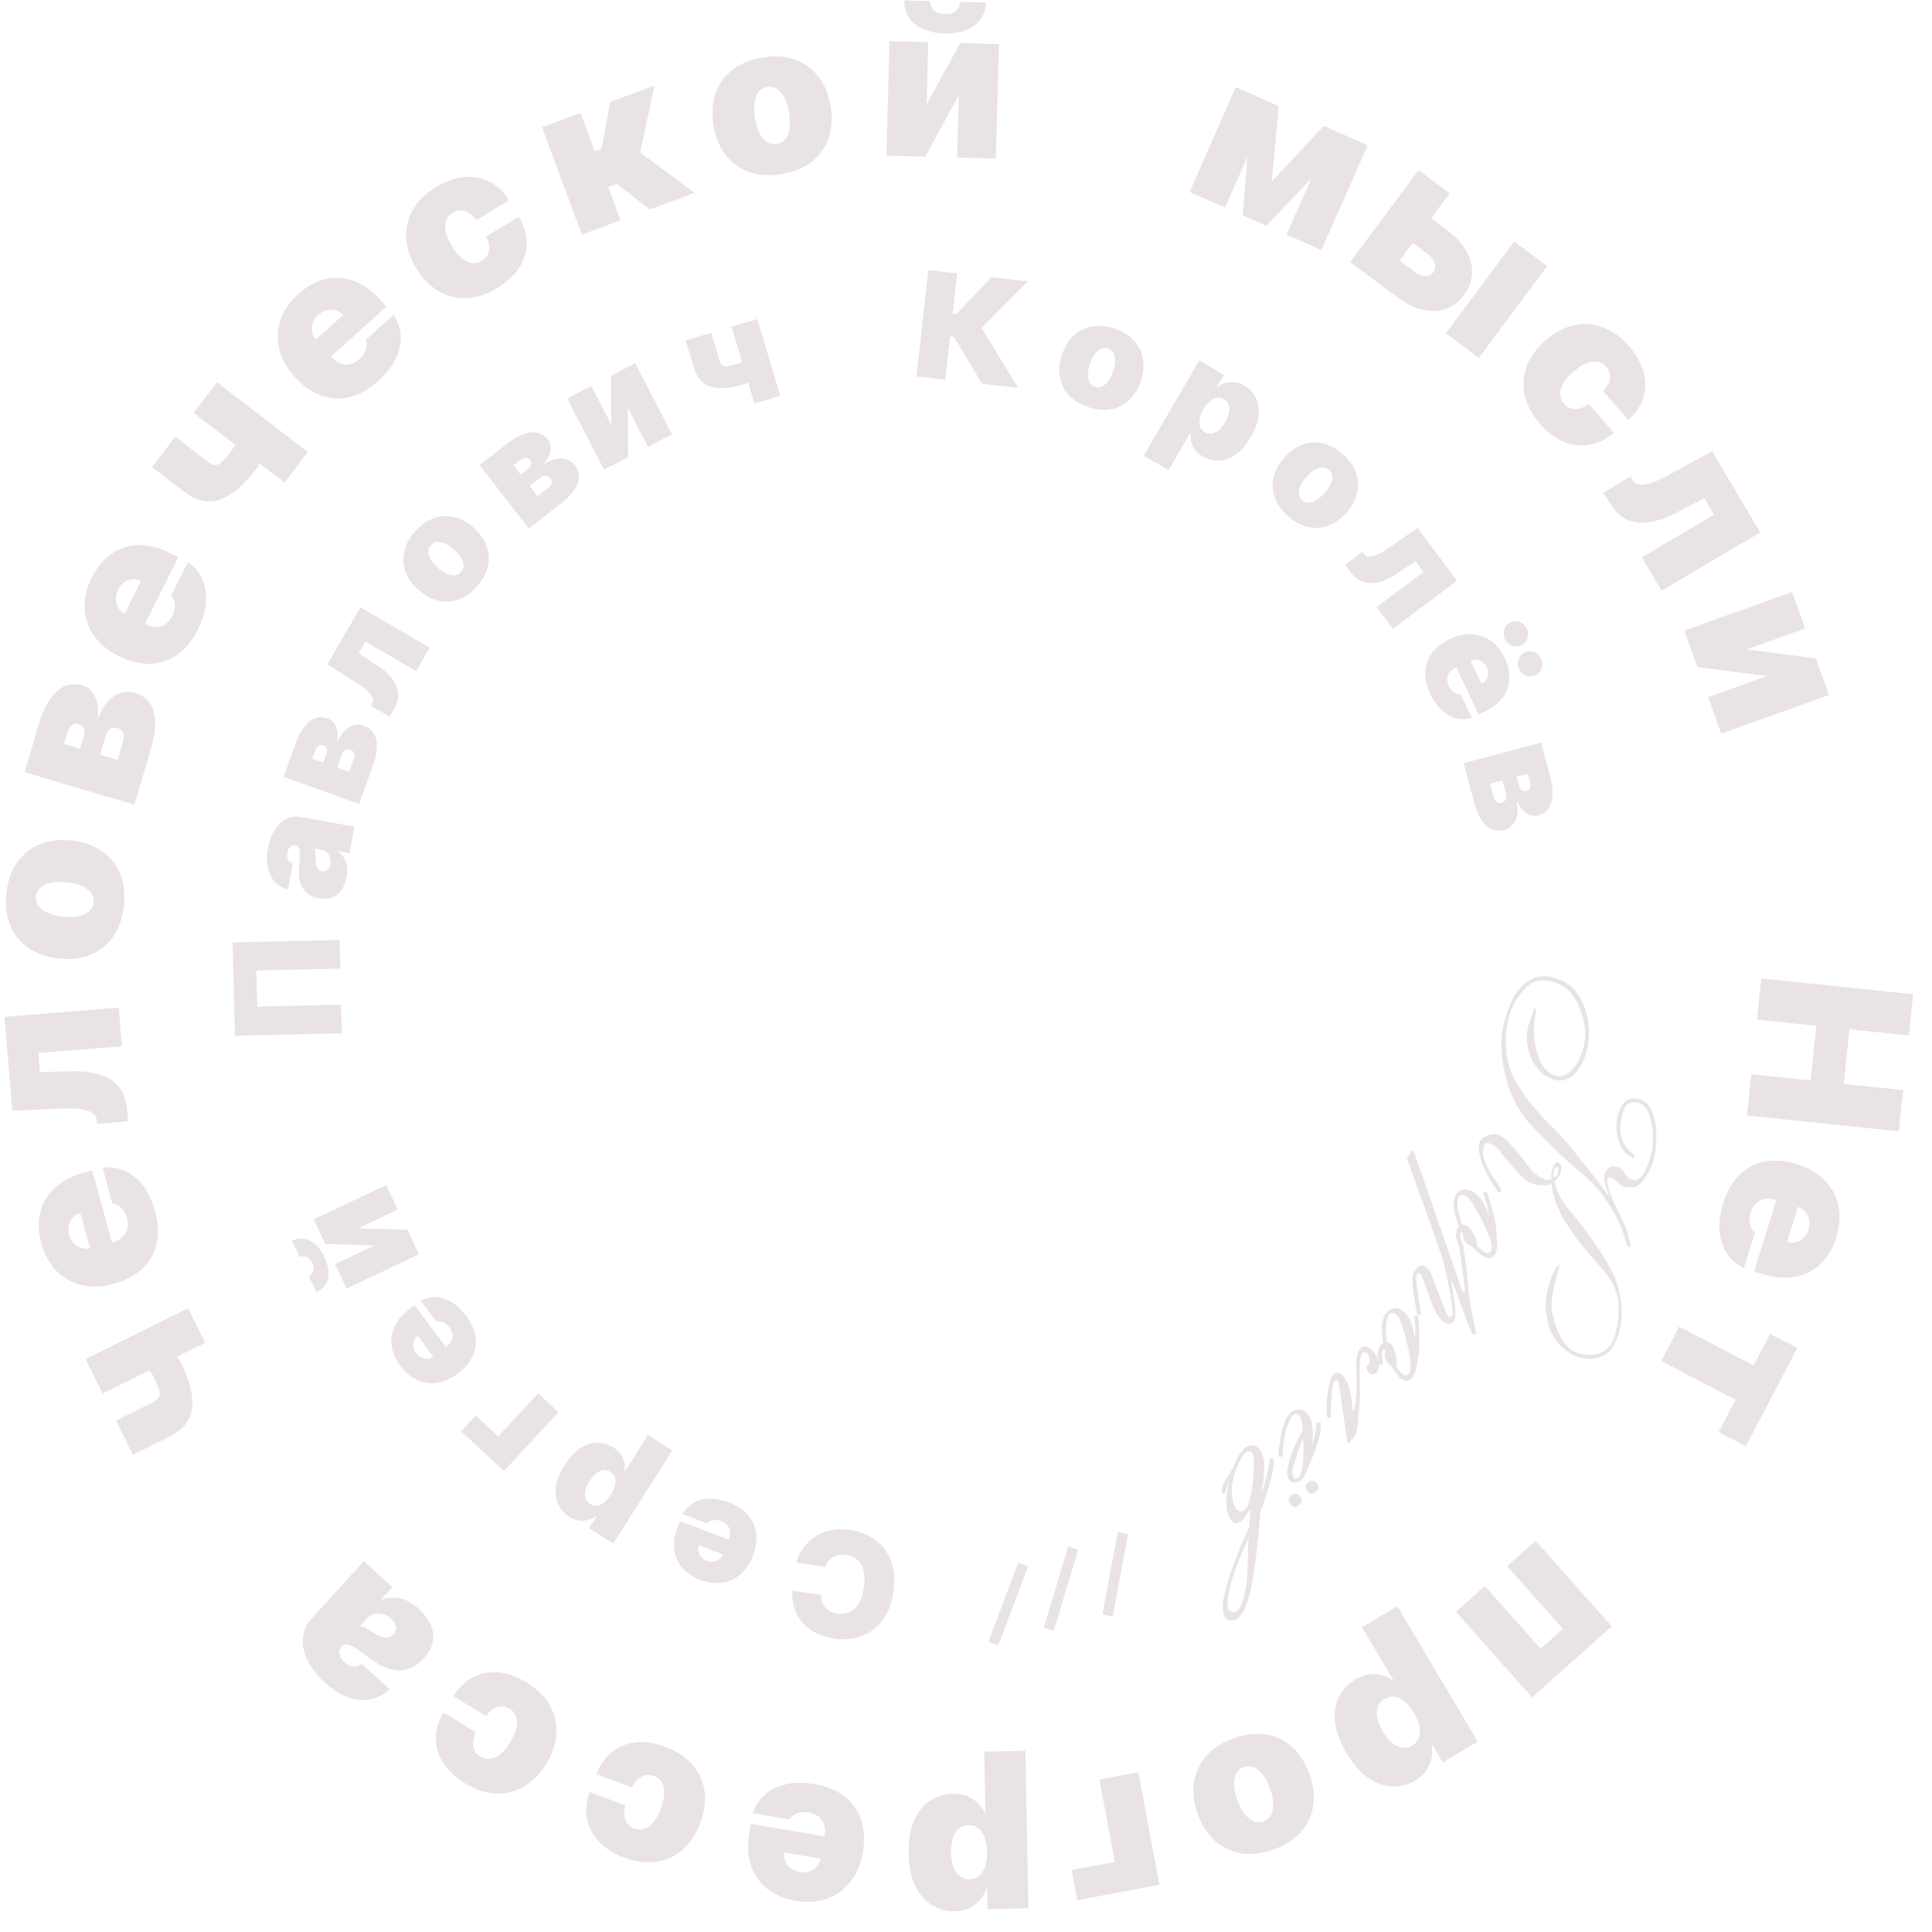 <?xml version="1.0" encoding="UTF-8"?> <svg xmlns="http://www.w3.org/2000/svg" width="92" height="92" viewBox="0 0 92 92" fill="none"> <g opacity="0.6"> <path d="M47.3 78.271L48.719 74.507" stroke="#DAD2D1" stroke-width="0.5"></path> <path d="M49.943 77.586L51.103 73.719" stroke="#DAD2D1" stroke-width="0.5"></path> <path d="M52.741 76.933L53.474 73" stroke="#DAD2D1" stroke-width="0.5"></path> <path d="M83.87 46.59L91.103 47.346L90.898 49.309L88.073 49.014L87.801 51.614L90.627 51.909L90.422 53.873L83.188 53.117L83.393 51.153L86.219 51.449L86.49 48.849L83.665 48.554L83.87 46.59Z" fill="#DAD2D1"></path> <path d="M82.06 57.285C82.233 56.729 82.489 56.283 82.827 55.947C83.166 55.614 83.57 55.402 84.038 55.309C84.507 55.22 85.022 55.263 85.582 55.438C86.12 55.606 86.556 55.861 86.891 56.204C87.225 56.546 87.443 56.95 87.543 57.415C87.644 57.881 87.61 58.382 87.442 58.92C87.319 59.313 87.147 59.65 86.926 59.931C86.704 60.211 86.442 60.428 86.138 60.582C85.838 60.736 85.503 60.822 85.135 60.841C84.767 60.86 84.376 60.805 83.963 60.676L83.529 60.541L84.98 55.89L86.01 56.212L85.097 59.14C85.246 59.185 85.389 59.187 85.526 59.148C85.663 59.111 85.784 59.041 85.885 58.937C85.989 58.835 86.065 58.706 86.114 58.55C86.161 58.399 86.172 58.25 86.146 58.103C86.122 57.956 86.066 57.827 85.977 57.715C85.887 57.605 85.767 57.524 85.617 57.473L84.505 57.126C84.338 57.073 84.178 57.062 84.025 57.091C83.872 57.12 83.738 57.189 83.622 57.297C83.507 57.404 83.42 57.551 83.362 57.736C83.322 57.865 83.303 57.988 83.306 58.106C83.309 58.225 83.332 58.334 83.376 58.432C83.422 58.531 83.488 58.614 83.574 58.68L83.04 60.389C82.697 60.217 82.426 59.98 82.228 59.678C82.032 59.376 81.917 59.021 81.883 58.614C81.851 58.209 81.909 57.766 82.06 57.285Z" fill="#DAD2D1"></path> <path d="M84.29 63.512L85.586 64.19L83.137 68.872L81.841 68.194L82.644 66.659L79.107 64.809L79.963 63.172L83.5 65.022L84.29 63.512Z" fill="#DAD2D1"></path> <path d="M73.126 73.372L76.752 77.447L72.954 80.827L69.328 76.753L70.707 75.525L73.361 78.507L74.422 77.562L71.768 74.581L73.126 73.372Z" fill="#DAD2D1"></path> <path d="M66.534 76.487L70.372 82.931L68.701 83.927L68.213 83.109L68.177 83.131C68.21 83.326 68.207 83.525 68.168 83.727C68.13 83.932 68.047 84.126 67.92 84.309C67.793 84.495 67.614 84.657 67.382 84.795C67.073 84.979 66.73 85.072 66.353 85.073C65.975 85.075 65.592 84.952 65.207 84.702C64.819 84.454 64.457 84.046 64.12 83.481C63.797 82.94 63.615 82.441 63.571 81.985C63.526 81.529 63.592 81.131 63.768 80.789C63.943 80.448 64.197 80.178 64.53 79.979C64.75 79.849 64.967 79.767 65.183 79.735C65.397 79.707 65.602 79.718 65.798 79.769C65.993 79.824 66.171 79.911 66.33 80.031L66.355 80.017L64.85 77.491L66.534 76.487ZM67.329 81.569C67.193 81.341 67.046 81.162 66.888 81.03C66.729 80.902 66.567 80.824 66.403 80.798C66.238 80.775 66.078 80.81 65.923 80.902C65.769 80.994 65.663 81.116 65.608 81.268C65.551 81.423 65.544 81.6 65.585 81.798C65.625 82 65.714 82.217 65.853 82.449C65.991 82.681 66.138 82.861 66.295 82.991C66.452 83.124 66.611 83.201 66.773 83.223C66.934 83.249 67.092 83.215 67.246 83.123C67.401 83.031 67.507 82.907 67.566 82.751C67.624 82.598 67.633 82.42 67.595 82.217C67.556 82.017 67.467 81.801 67.329 81.569Z" fill="#DAD2D1"></path> <path d="M58.736 82.782C59.293 82.581 59.809 82.518 60.285 82.595C60.762 82.674 61.178 82.873 61.533 83.193C61.889 83.514 62.162 83.938 62.352 84.463C62.543 84.989 62.604 85.488 62.536 85.96C62.469 86.436 62.277 86.855 61.961 87.219C61.645 87.585 61.209 87.869 60.653 88.071C60.097 88.272 59.58 88.334 59.103 88.255C58.627 88.178 58.211 87.979 57.855 87.657C57.5 87.337 57.227 86.915 57.037 86.39C56.847 85.864 56.785 85.364 56.852 84.889C56.92 84.416 57.112 83.997 57.427 83.631C57.743 83.267 58.18 82.984 58.736 82.782ZM59.217 84.149C59.061 84.206 58.945 84.307 58.87 84.453C58.794 84.598 58.76 84.779 58.768 84.996C58.776 85.212 58.828 85.453 58.925 85.721C59.023 85.99 59.137 86.209 59.269 86.378C59.401 86.549 59.543 86.666 59.695 86.73C59.846 86.793 60 86.796 60.156 86.74C60.32 86.68 60.443 86.577 60.523 86.429C60.603 86.282 60.639 86.1 60.631 85.884C60.624 85.67 60.572 85.428 60.474 85.159C60.377 84.892 60.263 84.673 60.13 84.502C59.998 84.331 59.853 84.214 59.698 84.153C59.542 84.091 59.381 84.09 59.217 84.149Z" fill="#DAD2D1"></path> <path d="M51.302 90.484L51.033 89.046L53.086 88.662L52.353 84.739L54.21 84.392L55.211 89.754L51.302 90.484Z" fill="#DAD2D1"></path> <path d="M48.828 83.374L48.973 90.873L47.028 90.91L47.009 89.959L46.967 89.96C46.899 90.146 46.798 90.317 46.664 90.473C46.53 90.632 46.362 90.76 46.16 90.856C45.958 90.955 45.722 91.007 45.453 91.012C45.093 91.019 44.749 90.93 44.421 90.744C44.091 90.559 43.82 90.262 43.608 89.854C43.394 89.446 43.281 88.913 43.268 88.255C43.256 87.626 43.344 87.102 43.533 86.684C43.719 86.266 43.973 85.952 44.296 85.742C44.616 85.532 44.971 85.424 45.359 85.416C45.614 85.411 45.844 85.448 46.046 85.527C46.247 85.608 46.419 85.72 46.564 85.862C46.707 86.006 46.818 86.169 46.897 86.352L46.925 86.352L46.869 83.412L48.828 83.374ZM47.003 88.183C46.998 87.918 46.959 87.689 46.887 87.496C46.812 87.306 46.71 87.159 46.58 87.055C46.448 86.953 46.292 86.904 46.112 86.907C45.932 86.911 45.781 86.965 45.657 87.069C45.531 87.175 45.437 87.325 45.374 87.518C45.31 87.714 45.28 87.946 45.285 88.216C45.29 88.486 45.329 88.716 45.401 88.907C45.471 89.099 45.571 89.246 45.701 89.345C45.828 89.447 45.982 89.496 46.162 89.492C46.342 89.489 46.496 89.434 46.624 89.327C46.75 89.223 46.846 89.073 46.914 88.877C46.979 88.684 47.009 88.453 47.003 88.183Z" fill="#DAD2D1"></path> <path d="M38.788 84.96C39.362 85.058 39.838 85.252 40.215 85.543C40.591 85.835 40.855 86.207 41.008 86.658C41.159 87.111 41.185 87.627 41.086 88.206C40.991 88.761 40.796 89.228 40.501 89.605C40.206 89.982 39.834 90.251 39.386 90.412C38.939 90.573 38.437 90.606 37.882 90.511C37.475 90.442 37.119 90.316 36.811 90.134C36.504 89.952 36.254 89.721 36.062 89.44C35.869 89.162 35.739 88.842 35.671 88.48C35.603 88.118 35.606 87.723 35.679 87.296L35.755 86.848L40.558 87.669L40.376 88.733L37.352 88.216C37.328 88.371 37.344 88.513 37.401 88.642C37.456 88.774 37.541 88.884 37.659 88.971C37.773 89.06 37.911 89.119 38.072 89.146C38.228 89.173 38.377 89.164 38.52 89.118C38.661 89.075 38.782 89.002 38.881 88.899C38.978 88.796 39.042 88.666 39.074 88.511L39.27 87.362C39.3 87.19 39.29 87.03 39.241 86.882C39.191 86.734 39.106 86.61 38.984 86.51C38.861 86.41 38.705 86.344 38.513 86.311C38.38 86.288 38.256 86.286 38.14 86.305C38.021 86.323 37.916 86.36 37.825 86.416C37.733 86.475 37.66 86.552 37.606 86.646L35.842 86.344C35.966 85.981 36.165 85.681 36.439 85.444C36.712 85.21 37.048 85.049 37.447 84.961C37.844 84.875 38.291 84.875 38.788 84.96Z" fill="#DAD2D1"></path> <path d="M31.691 83.186C32.245 83.394 32.678 83.681 32.99 84.049C33.302 84.419 33.489 84.84 33.551 85.314C33.613 85.79 33.546 86.289 33.349 86.812C33.153 87.335 32.876 87.754 32.517 88.07C32.158 88.388 31.739 88.582 31.263 88.654C30.785 88.727 30.269 88.66 29.715 88.452C29.214 88.264 28.815 88.011 28.517 87.692C28.216 87.374 28.027 87.013 27.95 86.606C27.871 86.203 27.914 85.779 28.078 85.335L29.78 85.974C29.704 86.251 29.705 86.484 29.783 86.673C29.859 86.863 29.998 86.996 30.202 87.073C30.362 87.132 30.519 87.138 30.674 87.09C30.827 87.044 30.972 86.941 31.109 86.779C31.244 86.62 31.364 86.401 31.469 86.122C31.574 85.843 31.628 85.597 31.631 85.386C31.634 85.177 31.593 85.004 31.508 84.866C31.422 84.73 31.3 84.632 31.14 84.572C31.005 84.522 30.874 84.508 30.746 84.531C30.618 84.556 30.499 84.617 30.389 84.715C30.276 84.814 30.179 84.95 30.099 85.122L28.397 84.484C28.573 84.036 28.823 83.683 29.148 83.423C29.472 83.165 29.851 83.014 30.285 82.969C30.717 82.924 31.186 82.996 31.691 83.186Z" fill="#DAD2D1"></path> <path d="M25.07 80.114C25.575 80.423 25.946 80.787 26.184 81.207C26.42 81.628 26.524 82.078 26.497 82.554C26.468 83.033 26.308 83.511 26.016 83.988C25.725 84.465 25.374 84.824 24.962 85.067C24.549 85.311 24.102 85.424 23.62 85.404C23.137 85.386 22.643 85.223 22.138 84.915C21.681 84.636 21.337 84.312 21.105 83.942C20.869 83.574 20.752 83.183 20.752 82.77C20.75 82.359 20.872 81.95 21.117 81.545L22.669 82.493C22.541 82.751 22.499 82.98 22.54 83.18C22.578 83.381 22.69 83.538 22.876 83.651C23.022 83.74 23.175 83.775 23.336 83.757C23.496 83.741 23.658 83.667 23.822 83.534C23.985 83.403 24.144 83.211 24.3 82.956C24.455 82.701 24.554 82.471 24.597 82.264C24.639 82.059 24.631 81.881 24.574 81.73C24.516 81.58 24.414 81.461 24.268 81.372C24.145 81.297 24.019 81.259 23.889 81.257C23.758 81.258 23.63 81.296 23.503 81.371C23.374 81.447 23.253 81.562 23.142 81.717L21.591 80.769C21.847 80.363 22.16 80.062 22.528 79.868C22.895 79.676 23.296 79.599 23.73 79.637C24.163 79.674 24.609 79.833 25.07 80.114Z" fill="#DAD2D1"></path> <path d="M19.934 76.604C20.192 76.838 20.381 77.087 20.503 77.351C20.621 77.616 20.657 77.885 20.611 78.161C20.566 78.436 20.421 78.708 20.177 78.976C19.977 79.196 19.768 79.35 19.55 79.438C19.332 79.527 19.11 79.56 18.884 79.537C18.658 79.514 18.432 79.448 18.206 79.338C17.978 79.226 17.752 79.084 17.53 78.91C17.288 78.722 17.087 78.578 16.928 78.478C16.766 78.379 16.634 78.324 16.531 78.314C16.427 78.305 16.34 78.339 16.27 78.416L16.26 78.427C16.164 78.532 16.131 78.649 16.161 78.778C16.191 78.908 16.268 79.03 16.394 79.144C16.533 79.27 16.674 79.342 16.817 79.361C16.957 79.379 17.092 79.334 17.223 79.226L18.557 80.44C18.317 80.669 18.033 80.824 17.707 80.905C17.377 80.986 17.022 80.967 16.641 80.847C16.258 80.73 15.866 80.488 15.465 80.124C15.176 79.861 14.948 79.591 14.781 79.314C14.612 79.038 14.502 78.767 14.451 78.5C14.398 78.234 14.403 77.983 14.466 77.745C14.525 77.507 14.639 77.295 14.81 77.108L17.324 74.344L18.679 75.577L18.163 76.145L18.195 76.174C18.412 76.096 18.621 76.064 18.821 76.076C19.019 76.087 19.211 76.138 19.396 76.23C19.58 76.32 19.759 76.445 19.934 76.604ZM18.63 77.088C18.52 76.988 18.396 76.916 18.258 76.874C18.118 76.831 17.979 76.824 17.84 76.854C17.7 76.884 17.575 76.96 17.463 77.083L17.157 77.419C17.21 77.438 17.265 77.461 17.322 77.487C17.376 77.511 17.434 77.539 17.494 77.572C17.552 77.602 17.614 77.637 17.677 77.676C17.739 77.713 17.803 77.754 17.869 77.798C17.997 77.882 18.115 77.937 18.224 77.962C18.329 77.987 18.425 77.987 18.513 77.961C18.597 77.935 18.671 77.887 18.735 77.817C18.837 77.705 18.875 77.583 18.851 77.452C18.826 77.321 18.753 77.2 18.63 77.088Z" fill="#DAD2D1"></path> <path d="M4.073 64.718L8.961 62.298L9.774 63.94L4.886 66.36L4.073 64.718ZM6.519 64.569L7.83 63.92C7.898 63.96 7.987 64.044 8.098 64.171C8.205 64.298 8.312 64.436 8.417 64.584C8.519 64.732 8.595 64.856 8.646 64.958C9.043 65.76 9.21 66.455 9.147 67.044C9.085 67.632 8.722 68.09 8.06 68.418L6.329 69.275L5.522 67.646L7.254 66.789C7.402 66.715 7.504 66.638 7.56 66.558C7.614 66.476 7.623 66.363 7.586 66.22C7.549 66.075 7.465 65.871 7.335 65.607C7.256 65.448 7.152 65.286 7.022 65.12C6.889 64.953 6.722 64.77 6.519 64.569Z" fill="#DAD2D1"></path> <path d="M7.384 57.677C7.539 58.239 7.564 58.752 7.462 59.217C7.356 59.681 7.131 60.078 6.787 60.408C6.441 60.737 5.984 60.979 5.418 61.135C4.875 61.284 4.37 61.305 3.904 61.198C3.437 61.091 3.036 60.868 2.7 60.531C2.364 60.194 2.121 59.753 1.972 59.21C1.863 58.813 1.825 58.436 1.86 58.081C1.895 57.725 1.998 57.401 2.171 57.108C2.341 56.815 2.575 56.562 2.875 56.347C3.174 56.132 3.533 55.967 3.95 55.852L4.389 55.731L5.681 60.429L4.64 60.715L3.826 57.757C3.676 57.801 3.555 57.876 3.461 57.983C3.365 58.088 3.302 58.212 3.273 58.355C3.24 58.497 3.246 58.646 3.289 58.804C3.331 58.956 3.403 59.088 3.504 59.197C3.603 59.308 3.721 59.386 3.856 59.432C3.991 59.476 4.135 59.479 4.29 59.442L5.413 59.133C5.582 59.086 5.723 59.01 5.835 58.902C5.948 58.795 6.024 58.665 6.063 58.512C6.102 58.359 6.096 58.189 6.044 58.002C6.009 57.871 5.958 57.758 5.892 57.66C5.825 57.561 5.747 57.482 5.657 57.423C5.565 57.365 5.465 57.331 5.356 57.322L4.882 55.596C5.263 55.555 5.619 55.608 5.949 55.755C6.277 55.903 6.566 56.139 6.815 56.464C7.061 56.786 7.25 57.191 7.384 57.677Z" fill="#DAD2D1"></path> <path d="M6.094 53.389L4.623 53.523L4.609 53.353C4.601 53.247 4.562 53.156 4.494 53.081C4.426 53.004 4.326 52.942 4.194 52.895C4.062 52.847 3.897 52.814 3.698 52.797C3.499 52.777 3.265 52.774 2.995 52.786L0.582 52.896L0.219 48.422L5.655 47.981L5.805 49.822L1.826 50.145L1.9 51.051L3.379 51.016C3.843 51.002 4.241 51.036 4.57 51.119C4.9 51.199 5.17 51.32 5.38 51.481C5.588 51.642 5.746 51.836 5.855 52.062C5.961 52.289 6.025 52.542 6.048 52.823L6.094 53.389Z" fill="#DAD2D1"></path> <path d="M5.897 43.137C5.833 43.725 5.662 44.216 5.384 44.61C5.103 45.003 4.741 45.289 4.298 45.468C3.852 45.645 3.352 45.704 2.796 45.644C2.241 45.584 1.766 45.419 1.371 45.15C0.974 44.881 0.681 44.524 0.494 44.08C0.304 43.636 0.241 43.119 0.305 42.531C0.368 41.942 0.541 41.452 0.821 41.058C1.1 40.664 1.462 40.379 1.907 40.201C2.35 40.022 2.85 39.963 3.405 40.024C3.961 40.084 4.437 40.248 4.834 40.518C5.229 40.787 5.521 41.144 5.711 41.588C5.899 42.032 5.961 42.548 5.897 43.137ZM4.458 42.967C4.476 42.802 4.436 42.654 4.338 42.522C4.241 42.389 4.093 42.279 3.895 42.191C3.698 42.103 3.458 42.044 3.175 42.013C2.89 41.982 2.643 41.989 2.434 42.033C2.222 42.077 2.054 42.153 1.93 42.261C1.807 42.369 1.736 42.505 1.718 42.67C1.699 42.844 1.738 42.999 1.836 43.136C1.933 43.273 2.08 43.385 2.278 43.473C2.473 43.561 2.713 43.62 2.998 43.651C3.28 43.682 3.527 43.675 3.739 43.632C3.951 43.588 4.119 43.51 4.243 43.397C4.368 43.284 4.439 43.141 4.458 42.967Z" fill="#DAD2D1"></path> <path d="M6.402 38.317L1.171 36.771L1.848 34.482C2.055 33.781 2.337 33.264 2.694 32.933C3.052 32.599 3.47 32.503 3.946 32.644C4.205 32.72 4.401 32.901 4.534 33.188C4.667 33.471 4.704 33.838 4.646 34.287C4.781 33.897 4.948 33.599 5.147 33.391C5.345 33.181 5.555 33.046 5.777 32.989C5.998 32.928 6.208 32.927 6.408 32.986C6.726 33.08 6.967 33.245 7.131 33.481C7.294 33.717 7.38 34.019 7.39 34.387C7.397 34.755 7.328 35.184 7.183 35.674L6.402 38.317ZM5.596 36.182L5.862 35.283C5.907 35.131 5.906 35.001 5.859 34.894C5.812 34.784 5.725 34.71 5.598 34.672C5.467 34.633 5.35 34.647 5.249 34.714C5.149 34.778 5.076 34.886 5.031 35.038L4.765 35.937L5.596 36.182ZM3.812 35.655L3.989 35.056C4.018 34.958 4.027 34.871 4.018 34.794C4.006 34.717 3.978 34.651 3.932 34.598C3.886 34.543 3.824 34.503 3.744 34.48C3.624 34.444 3.517 34.463 3.424 34.537C3.329 34.608 3.258 34.724 3.21 34.885L3.049 35.43L3.812 35.655Z" fill="#DAD2D1"></path> <path d="M9.419 29.979C9.159 30.5 8.835 30.899 8.448 31.177C8.059 31.451 7.627 31.596 7.15 31.612C6.673 31.625 6.171 31.5 5.646 31.238C5.142 30.986 4.753 30.664 4.477 30.273C4.202 29.881 4.052 29.447 4.027 28.972C4.003 28.497 4.117 28.007 4.368 27.503C4.553 27.134 4.776 26.829 5.04 26.588C5.304 26.346 5.597 26.174 5.921 26.072C6.243 25.968 6.587 25.936 6.954 25.976C7.32 26.016 7.697 26.133 8.084 26.327L8.491 26.53L6.313 30.888L5.347 30.406L6.719 27.661C6.578 27.593 6.437 27.568 6.296 27.585C6.155 27.599 6.025 27.649 5.907 27.736C5.789 27.82 5.693 27.934 5.62 28.081C5.549 28.223 5.515 28.368 5.517 28.517C5.517 28.666 5.552 28.802 5.622 28.927C5.693 29.05 5.798 29.149 5.938 29.224L6.98 29.745C7.137 29.823 7.293 29.86 7.448 29.856C7.604 29.851 7.748 29.805 7.879 29.717C8.01 29.63 8.119 29.499 8.206 29.325C8.266 29.204 8.304 29.086 8.32 28.969C8.337 28.851 8.332 28.739 8.304 28.636C8.274 28.531 8.223 28.439 8.148 28.36L8.948 26.759C9.26 26.983 9.489 27.26 9.636 27.59C9.781 27.92 9.838 28.288 9.806 28.696C9.774 29.1 9.645 29.528 9.419 29.979Z" fill="#DAD2D1"></path> <path d="M10.334 18.206L14.661 21.526L13.546 22.98L9.218 19.66L10.334 18.206ZM11.546 20.336L12.707 21.227C12.7 21.305 12.665 21.422 12.599 21.578C12.533 21.73 12.456 21.886 12.369 22.046C12.282 22.203 12.204 22.326 12.134 22.416C11.59 23.126 11.039 23.583 10.484 23.786C9.928 23.989 9.357 23.866 8.771 23.417L7.238 22.241L8.345 20.798L9.878 21.974C10.009 22.075 10.123 22.133 10.22 22.147C10.318 22.159 10.423 22.118 10.535 22.022C10.649 21.924 10.795 21.759 10.974 21.526C11.082 21.385 11.181 21.22 11.273 21.03C11.364 20.838 11.455 20.606 11.546 20.336Z" fill="#DAD2D1"></path> <path d="M17.999 18.154C17.566 18.542 17.118 18.795 16.655 18.91C16.193 19.022 15.738 18.998 15.289 18.838C14.84 18.674 14.42 18.374 14.028 17.937C13.652 17.517 13.408 17.075 13.296 16.609C13.184 16.144 13.203 15.686 13.355 15.235C13.508 14.784 13.793 14.37 14.213 13.994C14.52 13.719 14.84 13.518 15.174 13.39C15.508 13.262 15.844 13.21 16.183 13.234C16.521 13.255 16.852 13.352 17.178 13.524C17.504 13.696 17.812 13.944 18.101 14.266L18.404 14.605L14.777 17.857L14.056 17.053L16.34 15.005C16.234 14.89 16.113 14.815 15.976 14.779C15.839 14.74 15.699 14.739 15.558 14.776C15.417 14.811 15.286 14.882 15.164 14.991C15.046 15.097 14.961 15.22 14.908 15.36C14.853 15.497 14.836 15.637 14.855 15.779C14.876 15.919 14.937 16.05 15.04 16.171L15.817 17.039C15.934 17.169 16.066 17.261 16.212 17.314C16.358 17.367 16.509 17.377 16.663 17.344C16.817 17.31 16.967 17.229 17.111 17.099C17.212 17.009 17.291 16.913 17.348 16.81C17.408 16.706 17.444 16.601 17.456 16.494C17.467 16.386 17.453 16.281 17.413 16.18L18.746 14.986C18.953 15.309 19.064 15.651 19.079 16.012C19.093 16.372 19.011 16.735 18.831 17.103C18.652 17.467 18.375 17.817 17.999 18.154Z" fill="#DAD2D1"></path> <path d="M23.69 13.71C23.184 14.016 22.69 14.179 22.208 14.197C21.725 14.212 21.278 14.098 20.868 13.854C20.456 13.608 20.105 13.247 19.816 12.769C19.526 12.291 19.368 11.813 19.342 11.336C19.315 10.857 19.421 10.409 19.66 9.99C19.898 9.569 20.27 9.205 20.776 8.899C21.234 8.621 21.68 8.465 22.115 8.428C22.55 8.389 22.951 8.464 23.318 8.654C23.684 8.842 23.991 9.138 24.238 9.542L22.683 10.484C22.512 10.252 22.328 10.109 22.132 10.054C21.936 9.995 21.745 10.022 21.558 10.135C21.413 10.224 21.311 10.343 21.253 10.495C21.194 10.644 21.186 10.822 21.228 11.029C21.269 11.234 21.367 11.464 21.521 11.719C21.676 11.974 21.835 12.168 21.999 12.302C22.161 12.433 22.323 12.508 22.484 12.527C22.643 12.543 22.796 12.508 22.942 12.419C23.066 12.345 23.158 12.25 23.218 12.136C23.278 12.019 23.304 11.888 23.295 11.741C23.287 11.591 23.24 11.431 23.154 11.261L24.709 10.319C24.952 10.734 25.075 11.149 25.078 11.566C25.08 11.98 24.964 12.371 24.73 12.739C24.499 13.107 24.152 13.43 23.69 13.71Z" fill="#DAD2D1"></path> <path d="M27.709 11.174L25.811 6.06L27.649 5.378L28.326 7.202L28.646 7.084L29.061 4.854L31.165 4.074L30.486 7.265L33.076 9.183L30.945 9.973L29.371 8.754L28.959 8.907L29.546 10.492L27.709 11.174Z" fill="#DAD2D1"></path> <path d="M37.227 8.289C36.644 8.387 36.125 8.354 35.67 8.193C35.216 8.029 34.843 7.757 34.552 7.379C34.26 6.998 34.068 6.532 33.976 5.981C33.884 5.43 33.914 4.928 34.067 4.475C34.219 4.02 34.483 3.642 34.86 3.342C35.237 3.039 35.717 2.838 36.301 2.741C36.885 2.643 37.404 2.677 37.858 2.841C38.313 3.002 38.686 3.274 38.977 3.655C39.269 4.033 39.46 4.498 39.552 5.049C39.644 5.6 39.614 6.103 39.462 6.558C39.31 7.011 39.045 7.389 38.669 7.692C38.292 7.992 37.811 8.191 37.227 8.289ZM37.003 6.858C37.166 6.83 37.298 6.752 37.399 6.622C37.5 6.493 37.566 6.321 37.597 6.107C37.629 5.893 37.621 5.645 37.574 5.365C37.527 5.083 37.454 4.846 37.355 4.657C37.256 4.464 37.138 4.323 37 4.233C36.863 4.144 36.712 4.112 36.549 4.14C36.376 4.168 36.237 4.248 36.132 4.378C36.026 4.509 35.958 4.681 35.926 4.895C35.894 5.107 35.902 5.354 35.949 5.637C35.996 5.917 36.069 6.153 36.168 6.345C36.268 6.538 36.388 6.678 36.531 6.767C36.673 6.856 36.83 6.886 37.003 6.858Z" fill="#DAD2D1"></path> <path d="M44.124 4.963L45.723 2.05L47.569 2.1L47.422 7.553L45.576 7.503L45.656 4.535L44.057 7.462L42.211 7.412L42.358 1.96L44.204 2.009L44.124 4.963ZM45.72 0.089L46.955 0.123C46.94 0.584 46.754 0.949 46.396 1.216C46.038 1.481 45.563 1.606 44.969 1.59C44.37 1.573 43.899 1.423 43.556 1.139C43.213 0.853 43.05 0.479 43.064 0.018L44.285 0.051C44.279 0.2 44.329 0.338 44.434 0.467C44.542 0.593 44.728 0.659 44.993 0.667C45.247 0.673 45.429 0.618 45.541 0.5C45.654 0.382 45.713 0.246 45.72 0.089Z" fill="#DAD2D1"></path> <path d="M60.56 8.647L63.033 5.996L64.306 6.557L60.3 10.752L59.182 10.26L59.627 4.495L60.901 5.056L60.56 8.647ZM60.537 4.896L58.337 9.887L56.648 9.143L58.847 4.151L60.537 4.896ZM61.262 11.176L63.462 6.185L65.125 6.918L62.926 11.909L61.262 11.176Z" fill="#DAD2D1"></path> <path d="M67.544 9.944L68.888 10.945C69.513 11.41 69.897 11.92 70.042 12.476C70.187 13.03 70.073 13.559 69.701 14.064C69.457 14.387 69.166 14.606 68.828 14.72C68.491 14.835 68.124 14.844 67.727 14.746C67.334 14.648 66.93 14.445 66.514 14.135L64.292 12.481L67.548 8.106L69.03 9.208L66.647 12.41L67.387 12.961C67.549 13.082 67.71 13.143 67.871 13.144C68.033 13.144 68.16 13.085 68.251 12.967C68.344 12.838 68.367 12.695 68.322 12.538C68.279 12.378 68.176 12.238 68.015 12.118L66.67 11.117L67.544 9.944ZM68.85 15.874L72.106 11.498L73.679 12.669L70.422 17.044L68.85 15.874Z" fill="#DAD2D1"></path> <path d="M73.338 20.189C72.948 19.744 72.702 19.286 72.601 18.815C72.501 18.342 72.535 17.882 72.704 17.435C72.874 16.986 73.169 16.578 73.589 16.21C74.009 15.841 74.452 15.603 74.917 15.494C75.384 15.384 75.844 15.409 76.298 15.572C76.754 15.732 77.177 16.035 77.567 16.48C77.92 16.883 78.152 17.295 78.264 17.716C78.379 18.138 78.375 18.546 78.252 18.941C78.13 19.334 77.892 19.687 77.538 20.001L76.339 18.634C76.537 18.426 76.647 18.22 76.667 18.017C76.69 17.814 76.63 17.63 76.486 17.466C76.374 17.338 76.238 17.259 76.079 17.228C75.922 17.196 75.745 17.219 75.549 17.297C75.354 17.373 75.145 17.509 74.92 17.706C74.696 17.903 74.533 18.093 74.43 18.278C74.329 18.461 74.283 18.633 74.293 18.795C74.304 18.955 74.366 19.099 74.478 19.227C74.574 19.336 74.683 19.41 74.806 19.45C74.931 19.488 75.065 19.49 75.208 19.456C75.355 19.422 75.504 19.348 75.656 19.234L76.855 20.601C76.489 20.912 76.101 21.106 75.692 21.181C75.284 21.255 74.879 21.209 74.475 21.044C74.073 20.88 73.694 20.595 73.338 20.189Z" fill="#DAD2D1"></path> <path d="M76.361 23.457L77.626 22.694L77.713 22.84C77.767 22.932 77.841 22.997 77.935 23.035C78.03 23.075 78.147 23.087 78.286 23.071C78.426 23.057 78.589 23.014 78.775 22.943C78.963 22.873 79.175 22.774 79.412 22.645L81.534 21.49L83.817 25.355L79.121 28.129L78.182 26.539L81.618 24.509L81.156 23.726L79.841 24.404C79.429 24.62 79.057 24.763 78.725 24.833C78.393 24.905 78.098 24.914 77.838 24.861C77.581 24.807 77.354 24.702 77.157 24.546C76.963 24.389 76.793 24.189 76.65 23.946L76.361 23.457Z" fill="#DAD2D1"></path> <path d="M83.181 30.922L86.475 31.357L87.098 33.095L81.963 34.934L81.34 33.196L84.135 32.195L80.828 31.765L80.205 30.027L85.34 28.188L85.963 29.926L83.181 30.922Z" fill="#DAD2D1"></path> <path d="M37.731 75.748L39.119 75.947C39.113 76.063 39.124 76.171 39.153 76.27C39.181 76.37 39.227 76.458 39.291 76.536C39.353 76.615 39.434 76.68 39.532 76.731C39.63 76.784 39.744 76.82 39.876 76.838C40.105 76.871 40.307 76.843 40.483 76.755C40.656 76.666 40.799 76.523 40.911 76.326C41.021 76.129 41.097 75.885 41.139 75.593C41.183 75.285 41.179 75.02 41.127 74.8C41.073 74.582 40.974 74.409 40.832 74.281C40.689 74.155 40.507 74.076 40.286 74.045C40.16 74.026 40.044 74.026 39.94 74.043C39.835 74.061 39.741 74.095 39.659 74.145C39.576 74.196 39.506 74.26 39.448 74.339C39.388 74.419 39.342 74.512 39.31 74.618L37.923 74.409C37.97 74.198 38.061 73.989 38.196 73.783C38.331 73.578 38.507 73.395 38.724 73.236C38.94 73.077 39.195 72.962 39.49 72.888C39.785 72.815 40.117 72.805 40.486 72.858C40.949 72.924 41.349 73.083 41.688 73.334C42.026 73.585 42.274 73.918 42.432 74.335C42.588 74.75 42.626 75.237 42.546 75.795C42.466 76.356 42.29 76.813 42.018 77.166C41.747 77.52 41.413 77.769 41.017 77.914C40.621 78.059 40.197 78.1 39.744 78.035C39.426 77.989 39.139 77.904 38.884 77.779C38.63 77.653 38.413 77.493 38.235 77.296C38.057 77.102 37.924 76.874 37.836 76.614C37.748 76.354 37.713 76.065 37.731 75.748Z" fill="#DAD2D1"></path> <path d="M34.712 71.543C35.093 71.688 35.394 71.885 35.614 72.136C35.832 72.387 35.964 72.678 36.008 73.009C36.051 73.341 35.999 73.698 35.853 74.083C35.713 74.451 35.516 74.745 35.262 74.965C35.009 75.184 34.717 75.319 34.388 75.369C34.059 75.419 33.71 75.374 33.341 75.234C33.071 75.132 32.843 74.997 32.657 74.831C32.47 74.664 32.33 74.471 32.235 74.253C32.14 74.036 32.094 73.799 32.096 73.541C32.099 73.283 32.154 73.012 32.262 72.728L32.375 72.431L35.563 73.643L35.294 74.349L33.286 73.586C33.249 73.689 33.241 73.789 33.263 73.886C33.283 73.983 33.327 74.07 33.395 74.146C33.462 74.223 33.549 74.281 33.656 74.322C33.76 74.361 33.863 74.375 33.967 74.363C34.07 74.353 34.163 74.319 34.245 74.261C34.326 74.203 34.387 74.123 34.43 74.02L34.719 73.258C34.763 73.144 34.778 73.032 34.764 72.924C34.75 72.816 34.708 72.719 34.638 72.634C34.567 72.549 34.468 72.482 34.341 72.434C34.253 72.4 34.168 72.382 34.086 72.379C34.002 72.376 33.925 72.387 33.854 72.414C33.783 72.442 33.723 72.484 33.673 72.541L32.502 72.096C32.636 71.864 32.813 71.685 33.033 71.559C33.252 71.435 33.505 71.37 33.791 71.363C34.075 71.358 34.382 71.418 34.712 71.543Z" fill="#DAD2D1"></path> <path d="M32.014 69.066L29.207 73.502L28.056 72.774L28.412 72.211L28.387 72.195C28.276 72.278 28.151 72.339 28.012 72.378C27.872 72.419 27.725 72.429 27.57 72.407C27.414 72.387 27.256 72.327 27.097 72.226C26.884 72.091 26.718 71.906 26.597 71.671C26.476 71.436 26.432 71.158 26.466 70.838C26.498 70.517 26.637 70.162 26.884 69.773C27.119 69.4 27.373 69.128 27.644 68.957C27.914 68.784 28.184 68.699 28.453 68.701C28.721 68.702 28.97 68.775 29.2 68.921C29.351 69.016 29.471 69.126 29.559 69.251C29.645 69.375 29.702 69.507 29.732 69.646C29.76 69.785 29.762 69.923 29.738 70.061L29.754 70.071L30.855 68.332L32.014 69.066ZM29.094 71.171C29.193 71.014 29.259 70.866 29.291 70.725C29.32 70.585 29.317 70.46 29.282 70.349C29.244 70.239 29.171 70.15 29.065 70.082C28.959 70.015 28.849 69.988 28.737 70.001C28.622 70.015 28.509 70.066 28.398 70.155C28.285 70.244 28.178 70.368 28.077 70.528C27.976 70.688 27.91 70.837 27.879 70.976C27.845 71.116 27.847 71.24 27.885 71.348C27.92 71.456 27.991 71.544 28.097 71.612C28.204 71.679 28.315 71.706 28.431 71.693C28.545 71.681 28.659 71.63 28.774 71.542C28.886 71.454 28.993 71.331 29.094 71.171Z" fill="#DAD2D1"></path> <path d="M21.957 68.157L22.653 67.405L23.726 68.398L25.624 66.348L26.594 67.246L24 70.048L21.957 68.157Z" fill="#DAD2D1"></path> <path d="M22.195 62.655C22.44 62.982 22.588 63.31 22.64 63.639C22.689 63.968 22.644 64.285 22.504 64.588C22.363 64.891 22.127 65.165 21.798 65.411C21.482 65.647 21.158 65.79 20.827 65.839C20.495 65.888 20.177 65.846 19.872 65.712C19.567 65.578 19.296 65.353 19.06 65.037C18.887 64.806 18.767 64.571 18.699 64.33C18.63 64.089 18.615 63.851 18.652 63.616C18.688 63.382 18.777 63.157 18.917 62.941C19.057 62.724 19.248 62.525 19.491 62.343L19.746 62.153L21.789 64.884L21.183 65.337L19.897 63.617C19.811 63.684 19.75 63.764 19.717 63.857C19.681 63.95 19.672 64.047 19.689 64.148C19.704 64.248 19.746 64.344 19.814 64.436C19.881 64.525 19.961 64.592 20.055 64.638C20.148 64.684 20.244 64.705 20.345 64.701C20.444 64.695 20.539 64.66 20.63 64.596L21.283 64.108C21.381 64.034 21.453 63.948 21.499 63.849C21.545 63.751 21.562 63.647 21.548 63.537C21.534 63.427 21.486 63.318 21.405 63.209C21.349 63.133 21.286 63.072 21.218 63.026C21.15 62.978 21.078 62.946 21.005 62.931C20.93 62.917 20.856 62.92 20.783 62.942L20.033 61.938C20.271 61.814 20.516 61.758 20.769 61.769C21.021 61.782 21.269 61.862 21.514 62.01C21.757 62.158 21.984 62.373 22.195 62.655Z" fill="#DAD2D1"></path> <path d="M17.82 59.31L15.495 59.237L14.94 58.07L18.388 56.43L18.943 57.597L17.066 58.49L19.4 58.558L19.955 59.725L16.507 61.365L15.952 60.198L17.82 59.31ZM14.273 59.862L13.901 59.081C14.194 58.944 14.48 58.944 14.761 59.083C15.04 59.221 15.269 59.479 15.447 59.854C15.627 60.233 15.683 60.574 15.615 60.879C15.545 61.183 15.364 61.404 15.072 61.542L14.704 60.769C14.799 60.726 14.87 60.651 14.917 60.544C14.961 60.437 14.943 60.3 14.864 60.132C14.787 59.972 14.695 59.876 14.586 59.843C14.477 59.81 14.372 59.817 14.273 59.862Z" fill="#DAD2D1"></path> <path d="M11.08 44.878L16.17 44.759L16.202 46.121L12.206 46.215L12.246 47.934L16.242 47.84L16.274 49.202L11.185 49.322L11.08 44.878Z" fill="#DAD2D1"></path> <path d="M16.507 41.751C16.465 41.991 16.387 42.196 16.276 42.366C16.164 42.535 16.017 42.657 15.837 42.732C15.657 42.808 15.442 42.823 15.192 42.779C14.987 42.742 14.818 42.675 14.685 42.579C14.551 42.483 14.448 42.364 14.378 42.221C14.307 42.079 14.262 41.92 14.243 41.745C14.224 41.569 14.225 41.382 14.245 41.185C14.266 40.972 14.277 40.799 14.277 40.668C14.275 40.535 14.258 40.436 14.226 40.371C14.193 40.306 14.14 40.267 14.068 40.254L14.058 40.253C13.96 40.235 13.879 40.259 13.813 40.325C13.747 40.391 13.704 40.482 13.683 40.6C13.66 40.729 13.67 40.839 13.712 40.931C13.753 41.021 13.83 41.084 13.943 41.121L13.721 42.364C13.496 42.307 13.298 42.197 13.129 42.033C12.958 41.868 12.837 41.651 12.766 41.38C12.693 41.11 12.69 40.788 12.757 40.414C12.805 40.145 12.88 39.909 12.982 39.707C13.082 39.504 13.201 39.338 13.341 39.208C13.479 39.078 13.63 38.987 13.794 38.935C13.956 38.882 14.125 38.871 14.3 38.902L16.874 39.362L16.648 40.625L16.12 40.53L16.114 40.56C16.241 40.66 16.338 40.771 16.405 40.895C16.473 41.016 16.514 41.149 16.529 41.293C16.544 41.435 16.537 41.588 16.507 41.751ZM15.735 41.158C15.753 41.056 15.749 40.956 15.723 40.858C15.697 40.759 15.649 40.674 15.579 40.603C15.509 40.531 15.417 40.486 15.303 40.465L14.99 40.409C14.998 40.448 15.005 40.489 15.011 40.532C15.017 40.573 15.021 40.618 15.025 40.665C15.028 40.712 15.03 40.761 15.031 40.813C15.032 40.864 15.032 40.917 15.03 40.972C15.028 41.079 15.04 41.17 15.065 41.243C15.09 41.315 15.126 41.372 15.174 41.414C15.22 41.455 15.276 41.48 15.341 41.492C15.446 41.511 15.532 41.489 15.601 41.425C15.67 41.361 15.714 41.273 15.735 41.158Z" fill="#DAD2D1"></path> <path d="M17.102 38.279L13.508 36.99L14.072 35.417C14.245 34.935 14.463 34.586 14.725 34.368C14.989 34.149 15.284 34.099 15.612 34.216C15.79 34.28 15.919 34.414 16 34.62C16.082 34.823 16.094 35.081 16.035 35.393C16.145 35.126 16.273 34.924 16.421 34.786C16.568 34.647 16.72 34.562 16.878 34.53C17.034 34.497 17.181 34.504 17.318 34.554C17.537 34.632 17.699 34.757 17.804 34.929C17.908 35.1 17.956 35.314 17.949 35.572C17.939 35.829 17.874 36.126 17.753 36.463L17.102 38.279ZM16.624 36.755L16.845 36.138C16.883 36.033 16.887 35.942 16.858 35.865C16.83 35.786 16.773 35.731 16.685 35.7C16.595 35.667 16.513 35.672 16.44 35.715C16.367 35.755 16.312 35.828 16.274 35.933L16.053 36.55L16.624 36.755ZM15.398 36.315L15.545 35.904C15.569 35.837 15.58 35.776 15.576 35.722C15.571 35.667 15.553 35.62 15.524 35.581C15.494 35.541 15.452 35.511 15.397 35.491C15.315 35.462 15.239 35.471 15.171 35.519C15.102 35.564 15.047 35.642 15.008 35.753L14.873 36.127L15.398 36.315Z" fill="#DAD2D1"></path> <path d="M18.554 34.124L17.655 33.613L17.715 33.51C17.753 33.445 17.767 33.378 17.759 33.307C17.75 33.236 17.718 33.16 17.66 33.081C17.604 33 17.522 32.915 17.415 32.825C17.308 32.735 17.175 32.639 17.015 32.538L15.585 31.636L17.166 28.921L20.465 30.842L19.815 31.959L17.4 30.553L17.08 31.103L17.944 31.675C18.216 31.853 18.43 32.031 18.587 32.211C18.744 32.389 18.851 32.566 18.907 32.742C18.962 32.918 18.976 33.093 18.948 33.266C18.918 33.439 18.854 33.61 18.754 33.781L18.554 34.124Z" fill="#DAD2D1"></path> <path d="M22.71 27.924C22.434 28.233 22.137 28.443 21.818 28.554C21.498 28.664 21.176 28.679 20.851 28.6C20.525 28.52 20.216 28.35 19.924 28.089C19.632 27.829 19.429 27.542 19.313 27.228C19.197 26.913 19.176 26.591 19.25 26.261C19.323 25.931 19.497 25.611 19.773 25.302C20.049 24.993 20.347 24.784 20.667 24.674C20.985 24.563 21.308 24.548 21.634 24.628C21.959 24.707 22.267 24.877 22.559 25.137C22.851 25.397 23.055 25.685 23.171 26C23.287 26.314 23.308 26.636 23.235 26.966C23.161 27.296 22.986 27.615 22.71 27.924ZM21.96 27.241C22.038 27.155 22.075 27.054 22.073 26.939C22.072 26.824 22.032 26.701 21.956 26.571C21.879 26.44 21.766 26.309 21.618 26.176C21.468 26.043 21.325 25.946 21.188 25.886C21.049 25.824 20.923 25.799 20.809 25.81C20.694 25.821 20.598 25.87 20.521 25.957C20.439 26.048 20.398 26.153 20.398 26.27C20.398 26.387 20.436 26.512 20.512 26.642C20.588 26.772 20.7 26.903 20.85 27.037C20.998 27.169 21.142 27.266 21.28 27.327C21.419 27.389 21.546 27.413 21.663 27.399C21.779 27.385 21.878 27.333 21.96 27.241Z" fill="#DAD2D1"></path> <path d="M25.179 25.167L22.837 22.151L24.156 21.127C24.561 20.813 24.932 20.634 25.27 20.592C25.61 20.548 25.887 20.664 26.1 20.939C26.216 21.088 26.253 21.271 26.212 21.488C26.172 21.704 26.043 21.927 25.826 22.159C26.062 21.992 26.279 21.891 26.478 21.854C26.676 21.816 26.85 21.825 27 21.883C27.15 21.938 27.27 22.024 27.36 22.139C27.502 22.322 27.572 22.515 27.569 22.716C27.565 22.916 27.49 23.123 27.345 23.336C27.199 23.548 26.985 23.764 26.702 23.984L25.179 25.167ZM25.593 23.625L26.111 23.222C26.198 23.154 26.251 23.079 26.268 22.999C26.287 22.918 26.267 22.84 26.21 22.767C26.152 22.691 26.08 22.651 25.995 22.648C25.912 22.643 25.826 22.675 25.739 22.743L25.22 23.145L25.593 23.625ZM24.794 22.596L25.139 22.327C25.195 22.284 25.236 22.238 25.263 22.191C25.288 22.142 25.298 22.093 25.293 22.044C25.29 21.994 25.271 21.946 25.235 21.9C25.181 21.831 25.113 21.798 25.03 21.802C24.947 21.803 24.859 21.84 24.766 21.912L24.452 22.156L24.794 22.596Z" fill="#DAD2D1"></path> <path d="M29.106 20.215L29.101 17.89L30.249 17.296L32.003 20.687L30.855 21.281L29.9 19.435L29.91 21.77L28.762 22.363L27.008 18.972L28.156 18.378L29.106 20.215Z" fill="#DAD2D1"></path> <path d="M36.062 15.191L37.156 18.849L35.928 19.216L34.833 15.558L36.062 15.191ZM35.877 16.896L36.17 17.877C36.134 17.919 36.066 17.971 35.965 18.032C35.865 18.092 35.758 18.149 35.643 18.204C35.529 18.257 35.434 18.295 35.358 18.318C34.758 18.497 34.258 18.531 33.859 18.419C33.461 18.306 33.187 18.002 33.039 17.507L32.651 16.211L33.871 15.846L34.258 17.142C34.292 17.253 34.333 17.332 34.382 17.38C34.432 17.427 34.509 17.447 34.612 17.438C34.716 17.43 34.867 17.396 35.064 17.337C35.183 17.301 35.307 17.248 35.437 17.178C35.568 17.106 35.714 17.012 35.877 16.896Z" fill="#DAD2D1"></path> <path d="M46.757 18.274L45.435 16.055L45.242 16.033L45.013 18.079L43.639 17.925L44.206 12.866L45.58 13.019L45.366 14.926L45.544 14.946L47.21 13.202L48.939 13.396L46.74 15.611L48.481 18.467L46.757 18.274Z" fill="#DAD2D1"></path> <path d="M51.81 19.381C51.418 19.247 51.109 19.055 50.883 18.804C50.657 18.552 50.517 18.261 50.464 17.93C50.411 17.599 50.447 17.248 50.574 16.878C50.7 16.508 50.886 16.209 51.13 15.98C51.375 15.751 51.663 15.606 51.996 15.546C52.328 15.485 52.691 15.521 53.083 15.655C53.475 15.789 53.784 15.982 54.009 16.234C54.235 16.485 54.375 16.776 54.428 17.107C54.481 17.438 54.445 17.788 54.319 18.158C54.192 18.528 54.007 18.828 53.762 19.057C53.517 19.286 53.229 19.43 52.896 19.492C52.564 19.552 52.202 19.515 51.81 19.381ZM52.147 18.424C52.257 18.462 52.364 18.457 52.469 18.411C52.575 18.365 52.672 18.281 52.763 18.159C52.853 18.038 52.931 17.883 52.995 17.695C53.06 17.505 53.093 17.335 53.096 17.186C53.098 17.034 53.072 16.908 53.018 16.807C52.963 16.706 52.88 16.637 52.771 16.599C52.655 16.559 52.542 16.562 52.434 16.607C52.326 16.653 52.227 16.736 52.136 16.858C52.046 16.977 51.969 17.132 51.904 17.322C51.839 17.51 51.806 17.68 51.803 17.831C51.8 17.983 51.828 18.11 51.886 18.212C51.944 18.314 52.031 18.385 52.147 18.424Z" fill="#DAD2D1"></path> <path d="M54.462 21.701L57.104 17.164L58.281 17.849L57.946 18.425L57.972 18.44C58.08 18.353 58.202 18.288 58.34 18.243C58.478 18.197 58.625 18.182 58.78 18.198C58.937 18.212 59.097 18.267 59.26 18.362C59.478 18.488 59.651 18.667 59.779 18.897C59.91 19.128 59.964 19.404 59.942 19.725C59.921 20.047 59.795 20.407 59.563 20.805C59.341 21.186 59.098 21.467 58.833 21.648C58.57 21.831 58.304 21.926 58.034 21.934C57.766 21.943 57.515 21.879 57.28 21.742C57.125 21.652 57.002 21.547 56.909 21.426C56.819 21.304 56.756 21.175 56.721 21.037C56.688 20.899 56.682 20.761 56.701 20.623L56.684 20.613L55.648 22.391L54.462 21.701ZM57.303 19.489C57.21 19.65 57.15 19.801 57.123 19.942C57.098 20.083 57.106 20.209 57.146 20.318C57.188 20.427 57.263 20.513 57.372 20.576C57.481 20.64 57.591 20.663 57.703 20.645C57.817 20.627 57.928 20.572 58.036 20.479C58.145 20.386 58.248 20.258 58.343 20.095C58.438 19.931 58.499 19.78 58.525 19.639C58.553 19.499 58.546 19.375 58.505 19.268C58.466 19.161 58.392 19.076 58.283 19.012C58.174 18.949 58.062 18.926 57.946 18.943C57.833 18.96 57.721 19.014 57.609 19.107C57.5 19.198 57.398 19.326 57.303 19.489Z" fill="#DAD2D1"></path> <path d="M61.326 24.57C61.017 24.294 60.807 23.997 60.696 23.678C60.586 23.358 60.571 23.036 60.65 22.711C60.73 22.385 60.9 22.076 61.161 21.784C61.421 21.492 61.708 21.289 62.022 21.174C62.337 21.057 62.659 21.036 62.989 21.11C63.319 21.183 63.639 21.357 63.948 21.633C64.257 21.909 64.466 22.207 64.576 22.527C64.687 22.846 64.702 23.168 64.622 23.494C64.543 23.819 64.374 24.128 64.113 24.419C63.853 24.711 63.565 24.915 63.25 25.032C62.936 25.147 62.614 25.168 62.283 25.095C61.954 25.021 61.635 24.846 61.326 24.57ZM62.009 23.82C62.095 23.898 62.196 23.935 62.311 23.933C62.426 23.932 62.548 23.892 62.679 23.816C62.81 23.739 62.941 23.627 63.074 23.478C63.207 23.329 63.304 23.185 63.364 23.048C63.426 22.91 63.451 22.783 63.44 22.669C63.429 22.554 63.38 22.459 63.293 22.381C63.202 22.3 63.097 22.259 62.98 22.258C62.862 22.258 62.738 22.296 62.608 22.373C62.478 22.448 62.347 22.561 62.213 22.71C62.081 22.858 61.984 23.002 61.922 23.14C61.861 23.279 61.837 23.406 61.851 23.523C61.865 23.64 61.917 23.739 62.009 23.82Z" fill="#DAD2D1"></path> <path d="M64.052 26.901L64.874 26.274L64.945 26.37C64.99 26.429 65.046 26.469 65.115 26.488C65.184 26.509 65.266 26.508 65.362 26.487C65.458 26.466 65.569 26.424 65.693 26.36C65.818 26.298 65.958 26.213 66.113 26.105L67.502 25.14L69.384 27.657L66.326 29.943L65.552 28.908L67.79 27.235L67.409 26.725L66.545 27.297C66.275 27.478 66.027 27.605 65.801 27.679C65.576 27.755 65.371 27.784 65.186 27.767C65.003 27.748 64.837 27.692 64.688 27.599C64.541 27.504 64.408 27.378 64.29 27.22L64.052 26.901Z" fill="#DAD2D1"></path> <path d="M68.11 33.052C67.935 32.684 67.854 32.334 67.868 32C67.884 31.668 67.991 31.367 68.187 31.097C68.386 30.828 68.671 30.605 69.042 30.429C69.398 30.259 69.744 30.183 70.078 30.2C70.413 30.217 70.717 30.321 70.99 30.513C71.262 30.704 71.483 30.978 71.653 31.334C71.777 31.595 71.848 31.849 71.868 32.099C71.887 32.348 71.856 32.585 71.773 32.808C71.691 33.03 71.561 33.233 71.38 33.418C71.2 33.603 70.973 33.76 70.7 33.891L70.412 34.027L68.947 30.947L69.63 30.623L70.552 32.562C70.65 32.514 70.725 32.447 70.776 32.362C70.83 32.278 70.858 32.185 70.861 32.082C70.866 31.981 70.844 31.879 70.795 31.775C70.747 31.675 70.681 31.593 70.598 31.53C70.516 31.466 70.426 31.427 70.327 31.412C70.229 31.398 70.129 31.413 70.027 31.458L69.291 31.808C69.18 31.861 69.092 31.931 69.027 32.019C68.963 32.106 68.926 32.205 68.918 32.316C68.91 32.426 68.935 32.542 68.994 32.665C69.034 32.75 69.083 32.822 69.141 32.881C69.199 32.942 69.262 32.987 69.331 33.016C69.402 33.045 69.475 33.056 69.551 33.05L70.089 34.181C69.831 34.256 69.579 34.263 69.334 34.202C69.089 34.14 68.862 34.012 68.651 33.819C68.442 33.627 68.261 33.371 68.11 33.052ZM71.666 30.436C71.593 30.283 71.583 30.13 71.634 29.975C71.685 29.82 71.783 29.709 71.926 29.641C72.07 29.572 72.218 29.567 72.37 29.625C72.522 29.683 72.635 29.788 72.708 29.941C72.778 30.089 72.787 30.239 72.735 30.393C72.684 30.547 72.587 30.659 72.443 30.727C72.299 30.795 72.151 30.801 71.999 30.743C71.847 30.686 71.737 30.584 71.666 30.436ZM72.345 31.864C72.272 31.711 72.262 31.557 72.313 31.403C72.364 31.248 72.462 31.137 72.605 31.068C72.749 31 72.897 30.995 73.049 31.052C73.202 31.11 73.314 31.216 73.387 31.368C73.457 31.517 73.466 31.667 73.414 31.82C73.363 31.975 73.266 32.086 73.122 32.155C72.978 32.223 72.83 32.228 72.678 32.17C72.526 32.114 72.415 32.012 72.345 31.864Z" fill="#DAD2D1"></path> <path d="M69.697 36.34L73.386 35.357L73.817 36.971C73.949 37.466 73.968 37.877 73.876 38.205C73.784 38.535 73.569 38.745 73.233 38.835C73.051 38.883 72.868 38.846 72.684 38.724C72.501 38.603 72.345 38.398 72.216 38.108C72.278 38.39 72.287 38.629 72.243 38.826C72.201 39.024 72.125 39.181 72.013 39.296C71.904 39.413 71.779 39.49 71.638 39.528C71.413 39.587 71.209 39.577 71.025 39.496C70.842 39.414 70.68 39.265 70.54 39.048C70.402 38.832 70.286 38.55 70.194 38.204L69.697 36.34ZM70.957 37.322L71.126 37.956C71.154 38.063 71.203 38.14 71.27 38.188C71.338 38.236 71.417 38.249 71.506 38.225C71.599 38.2 71.664 38.149 71.7 38.073C71.737 37.998 71.741 37.907 71.712 37.8L71.543 37.166L70.957 37.322ZM72.215 36.986L72.328 37.409C72.347 37.478 72.373 37.533 72.406 37.576C72.441 37.618 72.482 37.646 72.529 37.661C72.576 37.678 72.628 37.679 72.684 37.664C72.769 37.641 72.826 37.591 72.855 37.513C72.886 37.436 72.886 37.341 72.856 37.227L72.753 36.843L72.215 36.986Z" fill="#DAD2D1"></path> <path d="M77.464 59.284C77.328 58.76 77.159 58.309 76.959 57.93C76.761 57.552 76.504 57.159 76.188 56.749C75.985 56.481 75.66 56.158 75.213 55.781C74.769 55.407 74.414 55.087 74.147 54.824C73.755 54.431 73.385 54.061 73.037 53.713C72.689 53.366 72.394 52.961 72.151 52.498C72 52.211 71.871 51.887 71.762 51.525C71.654 51.163 71.574 50.748 71.522 50.278C71.483 49.928 71.481 49.604 71.515 49.306C71.535 49.13 71.56 48.972 71.59 48.832C71.612 48.729 71.637 48.634 71.664 48.547C71.698 48.446 71.759 48.26 71.847 47.988C71.938 47.717 72.077 47.455 72.263 47.201C72.45 46.947 72.692 46.748 72.99 46.602C73.235 46.478 73.532 46.453 73.882 46.528C73.956 46.544 74.033 46.565 74.111 46.591C74.607 46.751 74.979 47.05 75.227 47.486C75.477 47.927 75.62 48.398 75.656 48.9C75.678 49.246 75.653 49.587 75.581 49.922C75.573 49.959 75.565 49.996 75.557 50.034C75.466 50.401 75.328 50.707 75.144 50.952C74.962 51.198 74.74 51.356 74.475 51.429C74.348 51.461 74.215 51.463 74.075 51.432C73.923 51.4 73.764 51.331 73.597 51.227C73.373 51.083 73.187 50.883 73.038 50.626C72.889 50.372 72.793 50.115 72.75 49.854C72.694 49.527 72.698 49.215 72.762 48.917C72.786 48.806 72.819 48.697 72.859 48.592C72.966 48.306 73.025 48.132 73.039 48.069C73.043 48.051 73.043 48.042 73.04 48.042L73.035 48.045L73.155 48.008C73.162 48.019 73.139 48.18 73.087 48.492C73.033 48.801 73.029 49.154 73.076 49.551C73.111 49.849 73.18 50.129 73.282 50.391C73.387 50.656 73.525 50.861 73.694 51.005C73.847 51.133 73.993 51.213 74.133 51.243C74.248 51.267 74.357 51.26 74.462 51.219C74.698 51.126 74.897 50.95 75.061 50.691C75.226 50.436 75.346 50.141 75.421 49.807C75.424 49.795 75.426 49.784 75.428 49.772C75.497 49.452 75.512 49.169 75.471 48.923C75.414 48.605 75.329 48.295 75.217 47.992C75.105 47.692 74.939 47.426 74.719 47.193C74.507 46.968 74.202 46.811 73.804 46.723C73.79 46.72 73.775 46.717 73.761 46.713C73.332 46.621 72.966 46.727 72.664 47.031C72.354 47.345 72.126 47.688 71.98 48.062C71.9 48.263 71.838 48.469 71.793 48.678C71.708 49.076 71.683 49.492 71.719 49.925C71.755 50.442 71.881 50.911 72.096 51.332C72.318 51.763 72.576 52.158 72.871 52.518C73.167 52.881 73.397 53.143 73.56 53.304C74.135 53.88 74.571 54.35 74.867 54.713C75.167 55.077 75.594 55.618 76.15 56.337C76.322 56.556 76.487 56.783 76.647 57.018C76.54 56.75 76.459 56.506 76.404 56.288C76.376 56.18 76.373 56.076 76.394 55.975C76.409 55.907 76.435 55.84 76.473 55.776C76.586 55.582 76.747 55.506 76.954 55.547C76.982 55.553 77.012 55.562 77.042 55.575C77.184 55.624 77.29 55.718 77.359 55.859C77.43 56.003 77.566 56.113 77.769 56.189C77.78 56.192 77.79 56.194 77.799 56.196C77.896 56.217 77.993 56.185 78.089 56.101C78.247 55.949 78.38 55.718 78.489 55.409C78.58 55.153 78.639 54.962 78.666 54.836C78.672 54.807 78.676 54.782 78.677 54.762C78.713 54.455 78.717 54.135 78.69 53.803C78.662 53.47 78.584 53.166 78.454 52.889C78.355 52.682 78.192 52.554 77.966 52.506C77.931 52.498 77.895 52.492 77.857 52.487C77.605 52.463 77.434 52.568 77.344 52.804C77.284 52.959 77.239 53.105 77.21 53.242C77.195 53.311 77.184 53.378 77.176 53.442C77.112 53.962 77.224 54.392 77.51 54.732C77.551 54.779 77.595 54.819 77.642 54.85C77.693 54.882 77.744 54.92 77.798 54.964C77.82 54.984 77.827 55.023 77.818 55.081C77.807 55.13 77.79 55.151 77.768 55.147C77.765 55.146 77.762 55.145 77.759 55.145C77.563 55.04 77.428 54.942 77.355 54.851C77.191 54.648 77.081 54.403 77.023 54.115C76.968 53.827 76.958 53.558 76.993 53.308C76.999 53.27 77.005 53.231 77.014 53.191C77.046 53.042 77.102 52.887 77.182 52.724C77.284 52.515 77.424 52.385 77.603 52.333C77.724 52.297 77.847 52.291 77.97 52.318C78.039 52.333 78.109 52.357 78.179 52.39C78.374 52.486 78.516 52.621 78.605 52.796C78.756 53.095 78.842 53.422 78.862 53.777C78.883 54.135 78.872 54.482 78.827 54.816C78.816 54.895 78.803 54.973 78.786 55.05C78.691 55.494 78.492 55.904 78.19 56.28C78.06 56.435 77.916 56.521 77.757 56.538C77.628 56.552 77.512 56.548 77.409 56.526C77.383 56.52 77.359 56.514 77.337 56.506C77.238 56.476 77.154 56.426 77.085 56.357C77.016 56.289 76.937 56.222 76.849 56.158C76.774 56.103 76.714 56.071 76.668 56.061C76.636 56.054 76.609 56.057 76.585 56.07C76.564 56.084 76.55 56.108 76.543 56.142C76.539 56.159 76.538 56.178 76.539 56.2C76.541 56.263 76.545 56.312 76.553 56.346C76.606 56.601 76.68 56.844 76.773 57.077C76.87 57.313 76.978 57.547 77.1 57.776C77.228 58.017 77.34 58.262 77.436 58.514C77.532 58.765 77.6 59.025 77.641 59.295C77.642 59.304 77.642 59.313 77.64 59.322C77.635 59.347 77.611 59.36 77.569 59.36C77.557 59.361 77.547 59.36 77.538 59.358C77.498 59.349 77.473 59.325 77.464 59.284ZM76.528 64.441C76.253 64.636 75.961 64.725 75.653 64.707C75.541 64.701 75.433 64.686 75.33 64.664C75.149 64.626 74.981 64.562 74.826 64.475C74.316 64.186 73.968 63.765 73.78 63.213C73.596 62.664 73.56 62.105 73.673 61.535C73.677 61.518 73.68 61.501 73.684 61.484C73.728 61.278 73.79 61.066 73.87 60.85C73.956 60.614 74.067 60.411 74.202 60.242C74.219 60.234 74.233 60.231 74.244 60.233C74.267 60.238 74.273 60.268 74.261 60.322C74.259 60.334 74.256 60.347 74.253 60.361C74.138 60.717 74.049 61.039 73.987 61.329C73.87 61.873 73.85 62.293 73.928 62.588C74.047 63.039 74.186 63.418 74.345 63.725C74.557 64.133 74.878 64.383 75.307 64.475C75.353 64.485 75.399 64.493 75.446 64.5C75.941 64.565 76.323 64.455 76.591 64.171C76.744 64 76.854 63.781 76.921 63.513C76.942 63.425 76.963 63.338 76.981 63.252C77.017 63.083 77.045 62.924 77.065 62.776C77.083 62.651 77.088 62.463 77.078 62.212C77.069 61.965 77.031 61.741 76.966 61.541C76.832 61.135 76.575 60.724 76.197 60.311C75.817 59.9 75.456 59.47 75.111 59.022C74.992 58.867 74.81 58.602 74.567 58.226C74.324 57.85 74.138 57.442 74.008 57.001C73.944 56.783 73.902 56.573 73.882 56.371C73.793 56.412 73.695 56.434 73.589 56.439C73.399 56.443 73.233 56.43 73.09 56.399C72.895 56.357 72.741 56.284 72.629 56.179C72.429 55.992 72.204 55.757 71.954 55.472C71.736 55.228 71.562 55.013 71.431 54.829C71.299 54.645 71.122 54.516 70.898 54.441C70.888 54.436 70.876 54.432 70.865 54.429C70.785 54.412 70.724 54.444 70.683 54.525C70.657 54.574 70.639 54.624 70.628 54.675C70.618 54.724 70.613 54.774 70.614 54.825C70.615 54.933 70.638 55.062 70.683 55.213C70.731 55.367 70.821 55.569 70.953 55.819C71.013 55.931 71.089 56.046 71.18 56.164C71.271 56.286 71.361 56.42 71.449 56.568C71.477 56.616 71.488 56.659 71.48 56.696C71.475 56.716 71.467 56.735 71.454 56.754C71.423 56.786 71.399 56.8 71.382 56.797C71.373 56.795 71.365 56.79 71.358 56.782C71.142 56.487 70.961 56.201 70.814 55.924C70.634 55.589 70.519 55.294 70.469 55.041C70.42 54.791 70.414 54.583 70.45 54.417C70.483 54.262 70.634 54.139 70.902 54.046C71.029 54.002 71.152 53.992 71.272 54.018C71.407 54.047 71.537 54.118 71.662 54.232C71.996 54.534 72.336 54.926 72.682 55.408C73.003 55.854 73.314 56.11 73.614 56.174C73.637 56.179 73.66 56.183 73.684 56.185C73.745 56.192 73.807 56.184 73.869 56.162C73.865 56.038 73.871 55.919 73.887 55.806C73.909 55.7 73.934 55.618 73.962 55.561C74.034 55.403 74.112 55.333 74.195 55.351C74.216 55.355 74.237 55.366 74.261 55.383C74.352 55.447 74.376 55.575 74.335 55.767C74.308 55.878 74.263 55.981 74.197 56.075C74.132 56.169 74.074 56.237 74.023 56.28C74.066 56.472 74.136 56.67 74.233 56.873C74.373 57.155 74.568 57.441 74.817 57.731C75.067 58.022 75.307 58.325 75.539 58.641C75.818 59.016 76.069 59.382 76.292 59.738C76.518 60.095 76.684 60.384 76.79 60.604C76.968 60.975 77.094 61.386 77.168 61.836C77.245 62.287 77.243 62.723 77.162 63.143C77.154 63.18 77.146 63.216 77.139 63.25C77.076 63.545 76.99 63.792 76.881 63.99C76.756 64.209 76.639 64.359 76.528 64.441ZM74.024 55.669C74.009 55.696 73.998 55.728 73.99 55.765C73.971 55.851 73.972 55.961 73.991 56.093C74.022 56.073 74.046 56.056 74.061 56.041C74.13 55.984 74.174 55.911 74.193 55.822C74.202 55.782 74.205 55.739 74.203 55.694C74.196 55.642 74.182 55.607 74.162 55.591C74.152 55.58 74.142 55.573 74.13 55.571C74.096 55.563 74.061 55.596 74.024 55.669Z" fill="#DAD2D1"></path> <path d="M70.1 59.369C70.093 59.366 70.069 59.351 70.029 59.325C69.988 59.303 69.963 59.289 69.956 59.286C69.889 59.261 69.825 59.205 69.762 59.12C69.699 59.035 69.668 58.955 69.671 58.882C69.669 58.764 69.651 58.699 69.618 58.686C69.585 58.674 69.562 58.7 69.547 58.764C69.53 58.821 69.534 58.903 69.561 59.01C69.577 59.059 69.595 59.109 69.617 59.158C69.639 59.207 69.662 59.257 69.687 59.308C69.715 59.37 69.696 59.413 69.63 59.437C69.565 59.458 69.521 59.437 69.499 59.374C69.457 59.279 69.421 59.191 69.392 59.109C69.329 58.929 69.314 58.773 69.348 58.64C69.369 58.543 69.415 58.459 69.487 58.39C69.422 58.261 69.366 58.116 69.32 57.955C69.276 57.816 69.246 57.675 69.23 57.532C69.212 57.386 69.219 57.239 69.251 57.089C69.287 56.94 69.372 56.82 69.506 56.728C69.685 56.606 69.884 56.607 70.104 56.731C70.228 56.797 70.342 56.889 70.445 57.006C70.548 57.124 70.624 57.233 70.673 57.334C70.698 57.385 70.732 57.459 70.777 57.555C70.822 57.651 70.869 57.761 70.917 57.884C70.856 57.515 70.767 57.183 70.647 56.889C70.617 56.822 70.636 56.781 70.702 56.764C70.737 56.752 70.781 56.772 70.833 56.827C70.898 57.017 70.986 57.322 71.097 57.742C71.208 58.162 71.266 58.537 71.271 58.867C71.29 59.003 71.296 59.15 71.289 59.309C71.281 59.467 71.255 59.596 71.211 59.695C71.124 59.884 70.961 59.943 70.723 59.871C70.663 59.853 70.575 59.794 70.456 59.695C70.338 59.596 70.223 59.49 70.112 59.375C70.11 59.374 70.107 59.373 70.104 59.371C70.102 59.37 70.1 59.369 70.1 59.369ZM69.647 58.32C69.811 58.317 69.945 58.397 70.049 58.56C70.081 58.608 70.135 58.699 70.211 58.833C70.287 58.966 70.326 59.08 70.331 59.173C70.335 59.217 70.327 59.262 70.306 59.307C70.384 59.38 70.48 59.462 70.593 59.551C70.716 59.649 70.81 59.682 70.876 59.652C70.944 59.626 70.988 59.592 71.008 59.55C71.054 59.439 71.042 59.274 70.972 59.055C70.903 58.837 70.813 58.611 70.702 58.376C70.589 58.143 70.474 57.925 70.358 57.72C70.24 57.517 70.157 57.379 70.108 57.303C69.94 57.031 69.781 56.897 69.633 56.901C69.46 56.896 69.385 57.058 69.406 57.387C69.413 57.53 69.443 57.698 69.496 57.892C69.546 58.066 69.597 58.208 69.647 58.32Z" fill="#DAD2D1"></path> <path d="M69.673 59.33C69.791 59.985 69.87 60.612 69.909 61.211C69.949 61.814 70.074 62.546 70.284 63.408C70.295 63.446 70.293 63.476 70.279 63.498C70.267 63.518 70.246 63.531 70.218 63.537C70.188 63.546 70.162 63.544 70.14 63.53C70.115 63.514 70.095 63.489 70.078 63.455C70.008 63.297 69.923 63.084 69.824 62.818C69.725 62.552 69.627 62.286 69.53 62.021C69.434 61.757 69.347 61.52 69.269 61.313C69.191 61.108 69.137 60.989 69.108 60.958C69.142 61.235 69.185 61.526 69.239 61.833C69.29 62.142 69.31 62.422 69.297 62.674C69.293 62.775 69.272 62.855 69.234 62.915C69.178 63.004 69.084 63.042 68.951 63.027C68.883 63.02 68.817 62.995 68.752 62.955C68.648 62.889 68.553 62.783 68.466 62.635C68.322 62.396 68.223 62.202 68.171 62.055L67.749 60.867C67.71 60.753 67.667 60.681 67.62 60.651C67.59 60.632 67.559 60.63 67.526 60.644C67.504 60.651 67.486 60.666 67.472 60.688C67.435 60.748 67.425 60.856 67.444 61.013C67.485 61.34 67.518 61.599 67.543 61.791C67.567 61.983 67.609 62.22 67.667 62.502C67.677 62.536 67.676 62.563 67.663 62.582C67.651 62.602 67.628 62.616 67.596 62.623C67.577 62.625 67.558 62.62 67.538 62.608C67.517 62.598 67.495 62.577 67.473 62.546C67.445 62.393 67.409 62.196 67.367 61.955C67.325 61.718 67.289 61.436 67.259 61.11C67.238 60.868 67.277 60.668 67.377 60.509C67.405 60.464 67.438 60.423 67.476 60.384C67.602 60.256 67.726 60.23 67.85 60.308C67.855 60.311 67.86 60.314 67.865 60.318C67.998 60.404 68.088 60.509 68.135 60.632L68.829 62.427C68.845 62.468 68.875 62.528 68.918 62.608C68.944 62.655 68.969 62.686 68.994 62.702C69.014 62.714 69.034 62.718 69.054 62.714C69.085 62.709 69.109 62.693 69.126 62.665C69.148 62.63 69.159 62.579 69.161 62.511C69.162 62.394 69.154 62.278 69.139 62.165C69.126 62.053 69.112 61.941 69.097 61.827C69.083 61.739 69.041 61.524 68.972 61.183C68.903 60.846 68.831 60.509 68.756 60.171C68.736 60.072 68.64 59.775 68.47 59.28C68.299 58.786 68.111 58.254 67.904 57.685C67.699 57.114 67.507 56.582 67.328 56.089C67.15 55.597 67.044 55.302 67.011 55.205C67.003 55.18 67.016 55.141 67.048 55.089C67.078 55.035 67.108 54.986 67.136 54.941C67.217 54.812 67.269 54.755 67.294 54.771C67.299 54.774 67.303 54.778 67.307 54.784L69.628 61.46C69.638 61.483 69.65 61.5 69.665 61.509C69.68 61.519 69.697 61.519 69.716 61.51C69.731 61.502 69.743 61.492 69.751 61.48C69.763 61.46 69.767 61.437 69.763 61.41C69.731 61.131 69.692 60.816 69.646 60.465C69.601 60.118 69.546 59.753 69.482 59.371C69.469 59.335 69.469 59.308 69.482 59.288C69.494 59.268 69.517 59.256 69.55 59.253C69.579 59.246 69.603 59.249 69.623 59.262C69.646 59.273 69.663 59.296 69.673 59.33Z" fill="#DAD2D1"></path> <path d="M66.246 65.039C66.239 65.034 66.219 65.014 66.186 64.98C66.152 64.948 66.131 64.93 66.124 64.924C66.066 64.885 66.016 64.816 65.974 64.719C65.932 64.621 65.921 64.537 65.94 64.466C65.965 64.351 65.963 64.283 65.934 64.263C65.905 64.244 65.876 64.263 65.847 64.323C65.817 64.374 65.802 64.455 65.804 64.565C65.808 64.617 65.814 64.669 65.824 64.722C65.834 64.775 65.845 64.829 65.857 64.884C65.871 64.952 65.843 64.989 65.772 64.997C65.704 65.002 65.667 64.972 65.659 64.906C65.64 64.804 65.626 64.709 65.616 64.623C65.596 64.433 65.618 64.278 65.682 64.156C65.724 64.066 65.788 63.996 65.874 63.945C65.841 63.805 65.82 63.651 65.812 63.483C65.8 63.338 65.804 63.194 65.822 63.05C65.837 62.905 65.878 62.763 65.944 62.625C66.013 62.488 66.123 62.391 66.275 62.333C66.477 62.254 66.671 62.301 66.856 62.473C66.962 62.566 67.052 62.681 67.125 62.819C67.198 62.957 67.247 63.081 67.271 63.191C67.284 63.245 67.3 63.325 67.322 63.429C67.344 63.533 67.364 63.65 67.382 63.782C67.408 63.408 67.397 63.064 67.349 62.751C67.335 62.679 67.362 62.643 67.431 62.642C67.468 62.638 67.505 62.668 67.544 62.733C67.563 62.933 67.579 63.25 67.59 63.684C67.602 64.118 67.572 64.497 67.501 64.819C67.488 64.956 67.46 65.101 67.416 65.253C67.372 65.406 67.317 65.525 67.252 65.612C67.124 65.776 66.952 65.795 66.736 65.671C66.683 65.639 66.61 65.561 66.517 65.438C66.425 65.315 66.338 65.184 66.256 65.047C66.254 65.046 66.252 65.044 66.249 65.042C66.247 65.04 66.246 65.039 66.246 65.039ZM66.046 63.914C66.206 63.949 66.318 64.057 66.381 64.24C66.402 64.294 66.434 64.395 66.477 64.542C66.52 64.69 66.533 64.809 66.515 64.901C66.51 64.945 66.491 64.987 66.46 65.025C66.52 65.115 66.594 65.216 66.684 65.329C66.78 65.452 66.864 65.507 66.936 65.493C67.008 65.483 67.058 65.46 67.088 65.423C67.158 65.326 67.184 65.163 67.166 64.933C67.15 64.706 67.114 64.465 67.06 64.21C67.003 63.958 66.942 63.719 66.876 63.493C66.808 63.269 66.759 63.115 66.729 63.03C66.627 62.727 66.504 62.56 66.359 62.53C66.192 62.485 66.081 62.625 66.026 62.95C66 63.09 65.99 63.261 65.997 63.463C66.006 63.643 66.023 63.793 66.046 63.914Z" fill="#DAD2D1"></path> <path d="M65.538 65.359C65.532 65.365 65.526 65.371 65.52 65.377C65.474 65.422 65.416 65.443 65.345 65.438C65.279 65.429 65.223 65.402 65.178 65.356C65.17 65.347 65.162 65.339 65.153 65.331C65.051 65.189 65.042 65.077 65.125 64.995C65.127 64.993 65.129 64.991 65.132 64.989C65.134 64.987 65.136 64.984 65.138 64.982C65.226 64.896 65.242 64.773 65.188 64.613C65.174 64.549 65.149 64.499 65.114 64.463C65.079 64.428 65.035 64.406 64.981 64.397C64.944 64.388 64.911 64.398 64.882 64.427C64.825 64.482 64.786 64.605 64.763 64.796C64.752 64.893 64.747 65.03 64.748 65.206C64.75 65.384 64.752 65.577 64.755 65.784C64.759 66.03 64.76 66.276 64.758 66.52C64.754 66.767 64.739 67.013 64.714 67.26C64.701 67.371 64.686 67.53 64.669 67.735C64.655 67.942 64.626 68.117 64.581 68.259C64.564 68.309 64.549 68.344 64.537 68.364C64.503 68.426 64.445 68.497 64.364 68.577C64.255 68.684 64.19 68.727 64.17 68.706C64.166 68.702 64.163 68.697 64.161 68.69L63.777 66.036C63.769 65.987 63.757 65.924 63.741 65.85C63.733 65.804 63.719 65.771 63.699 65.75C63.684 65.735 63.667 65.728 63.646 65.728C63.607 65.725 63.574 65.736 63.549 65.761C63.531 65.779 63.516 65.804 63.505 65.835C63.469 65.961 63.445 66.083 63.434 66.201C63.422 66.323 63.41 66.453 63.396 66.589C63.371 66.869 63.366 67.148 63.383 67.428C63.382 67.457 63.374 67.48 63.357 67.496C63.342 67.515 63.318 67.524 63.285 67.524C63.252 67.523 63.226 67.514 63.208 67.495C63.191 67.478 63.182 67.454 63.181 67.423C63.169 67.135 63.172 66.85 63.191 66.569C63.216 66.318 63.27 66.043 63.354 65.744C63.39 65.609 63.44 65.511 63.502 65.45C63.569 65.384 63.651 65.363 63.748 65.387C63.812 65.397 63.872 65.431 63.928 65.488C63.942 65.502 63.955 65.518 63.968 65.535C64.085 65.67 64.175 65.852 64.24 66.081C64.304 66.309 64.341 66.474 64.35 66.576L64.419 67.186C64.434 67.188 64.446 67.184 64.457 67.173C64.469 67.161 64.48 67.136 64.489 67.099C64.551 66.795 64.588 66.49 64.599 66.183C64.608 65.85 64.603 65.525 64.583 65.207C64.563 64.89 64.586 64.634 64.652 64.437C64.686 64.334 64.73 64.256 64.784 64.202C64.841 64.147 64.907 64.118 64.984 64.117C65.104 64.114 65.224 64.173 65.343 64.294C65.374 64.326 65.405 64.362 65.438 64.404C65.549 64.558 65.623 64.715 65.661 64.875C65.701 65.033 65.66 65.194 65.538 65.359Z" fill="#DAD2D1"></path> <path d="M62.881 67.84C62.923 67.986 62.872 68.289 62.726 68.751C62.578 69.215 62.431 69.594 62.285 69.889C62.188 70.179 62.064 70.387 61.913 70.512C61.85 70.561 61.772 70.588 61.677 70.595C61.581 70.606 61.496 70.578 61.421 70.51C61.408 70.498 61.396 70.485 61.385 70.471C61.305 70.367 61.276 70.216 61.301 70.019C61.328 69.794 61.385 69.558 61.475 69.311C61.562 69.065 61.662 68.83 61.773 68.606C61.887 68.384 61.975 68.223 62.038 68.123C62.031 68.028 62.025 67.965 62.02 67.936C61.998 67.686 61.949 67.514 61.876 67.419C61.847 67.382 61.814 67.356 61.776 67.341C61.714 67.315 61.654 67.325 61.593 67.371C61.524 67.425 61.457 67.523 61.394 67.666C61.303 67.884 61.233 68.109 61.184 68.341C61.154 68.475 61.131 68.622 61.115 68.783C61.101 68.946 61.088 69.114 61.077 69.286C61.077 69.319 61.068 69.343 61.049 69.358C61.031 69.372 61.003 69.377 60.966 69.372C60.933 69.368 60.91 69.357 60.895 69.338C60.881 69.32 60.876 69.294 60.88 69.261C60.887 69.141 60.894 69.04 60.902 68.96C60.912 68.882 60.941 68.696 60.991 68.401C61.025 68.182 61.086 67.955 61.174 67.719C61.222 67.582 61.296 67.454 61.394 67.337C61.424 67.299 61.456 67.266 61.491 67.24C61.572 67.177 61.668 67.138 61.778 67.122C61.978 67.097 62.145 67.171 62.28 67.345C62.292 67.361 62.304 67.378 62.314 67.396C62.393 67.513 62.447 67.651 62.475 67.811C62.5 67.973 62.512 68.11 62.511 68.223C62.51 68.279 62.508 68.358 62.506 68.46C62.503 68.566 62.495 68.687 62.482 68.824C62.597 68.437 62.666 68.098 62.688 67.807C62.692 67.778 62.702 67.755 62.719 67.738C62.735 67.726 62.759 67.722 62.792 67.726C62.809 67.728 62.824 67.738 62.839 67.757C62.857 67.776 62.871 67.803 62.881 67.84ZM62.662 71.054C62.505 71.176 62.366 71.16 62.245 71.005C62.125 70.85 62.143 70.711 62.301 70.589C62.456 70.469 62.593 70.486 62.714 70.641C62.834 70.796 62.817 70.934 62.662 71.054ZM61.857 71.68C61.702 71.8 61.564 71.783 61.444 71.628C61.323 71.472 61.34 71.335 61.495 71.214C61.651 71.094 61.788 71.111 61.909 71.266C62.029 71.421 62.012 71.559 61.857 71.68ZM61.587 69.814C61.529 69.992 61.526 70.152 61.577 70.294C61.589 70.329 61.603 70.357 61.619 70.378C61.666 70.438 61.728 70.439 61.804 70.379C61.809 70.376 61.813 70.372 61.818 70.369C61.949 70.256 62.026 69.999 62.049 69.599C62.07 69.201 62.073 68.835 62.059 68.501C61.966 68.711 61.881 68.927 61.805 69.149C61.729 69.371 61.657 69.593 61.587 69.814Z" fill="#DAD2D1"></path> <path d="M59.363 75.36C59.397 74.996 59.416 74.633 59.42 74.271C59.421 73.91 59.435 73.553 59.462 73.2C59.421 73.299 59.378 73.399 59.334 73.499C59.287 73.601 59.243 73.704 59.2 73.806C59.089 74.064 58.981 74.325 58.879 74.591C58.775 74.86 58.687 75.128 58.616 75.394C58.577 75.53 58.542 75.685 58.514 75.859C58.493 75.975 58.474 76.147 58.454 76.374C58.431 76.603 58.509 76.732 58.687 76.762C58.845 76.787 58.97 76.7 59.062 76.5C59.155 76.3 59.213 76.145 59.238 76.036C59.277 75.873 59.307 75.725 59.327 75.591C59.348 75.46 59.36 75.383 59.363 75.36ZM60.052 69.121C60.122 69.243 60.168 69.396 60.19 69.58C60.211 69.767 60.215 69.917 60.203 70.029C60.198 70.077 60.187 70.196 60.169 70.388C60.148 70.58 60.122 70.75 60.089 70.895C60.087 70.937 60.086 70.98 60.085 71.022C60.083 71.068 60.08 71.115 60.075 71.163C60.164 70.869 60.242 70.575 60.311 70.283C60.379 69.994 60.431 69.738 60.47 69.513C60.482 69.45 60.521 69.425 60.585 69.44C60.622 69.448 60.647 69.489 60.663 69.563C60.688 69.703 60.627 70.046 60.479 70.592C60.333 71.141 60.181 71.6 60.023 71.97C59.99 72.413 59.951 72.86 59.906 73.31C59.858 73.763 59.803 74.222 59.739 74.688C59.699 74.976 59.643 75.297 59.571 75.65C59.498 76.007 59.401 76.323 59.279 76.597C59.218 76.736 59.139 76.86 59.042 76.97C58.944 77.084 58.822 77.148 58.676 77.164C58.51 77.175 58.395 77.122 58.332 77.006C58.267 76.891 58.231 76.758 58.226 76.606C58.217 76.428 58.232 76.259 58.271 76.1C58.311 75.943 58.341 75.82 58.361 75.732C58.441 75.37 58.556 74.996 58.705 74.612C58.853 74.231 58.978 73.905 59.08 73.633C59.146 73.467 59.212 73.316 59.279 73.181C59.343 73.046 59.412 72.898 59.486 72.734C59.496 72.585 59.506 72.437 59.517 72.288C59.526 72.144 59.536 71.999 59.545 71.855C59.452 72.004 59.385 72.108 59.343 72.169C59.203 72.386 59.056 72.505 58.905 72.528C58.754 72.554 58.619 72.433 58.499 72.165C58.406 71.951 58.375 71.684 58.407 71.367C58.437 71.05 58.473 70.787 58.517 70.576C58.443 70.723 58.394 70.878 58.369 71.043C58.355 71.107 58.316 71.133 58.253 71.121C58.191 71.101 58.165 71.059 58.173 70.995C58.21 70.778 58.282 70.585 58.391 70.416C58.501 70.25 58.607 70.083 58.709 69.915C58.808 69.638 58.919 69.409 59.044 69.227C59.187 69.008 59.349 68.879 59.531 68.837C59.746 68.784 59.92 68.879 60.052 69.121ZM59.191 71.943C59.303 71.897 59.394 71.769 59.463 71.559C59.529 71.351 59.582 71.121 59.62 70.868C59.656 70.617 59.68 70.372 59.692 70.132C59.703 69.897 59.709 69.73 59.71 69.633C59.71 69.287 59.639 69.111 59.498 69.107C59.358 69.105 59.241 69.196 59.146 69.38C59.081 69.497 59.027 69.599 58.984 69.685C58.94 69.775 58.897 69.878 58.853 69.996C58.758 70.246 58.693 70.51 58.66 70.787C58.65 70.876 58.655 71.026 58.673 71.236C58.691 71.446 58.744 71.632 58.832 71.795C58.92 71.951 59.039 72 59.191 71.943Z" fill="#DAD2D1"></path> </g> </svg> 